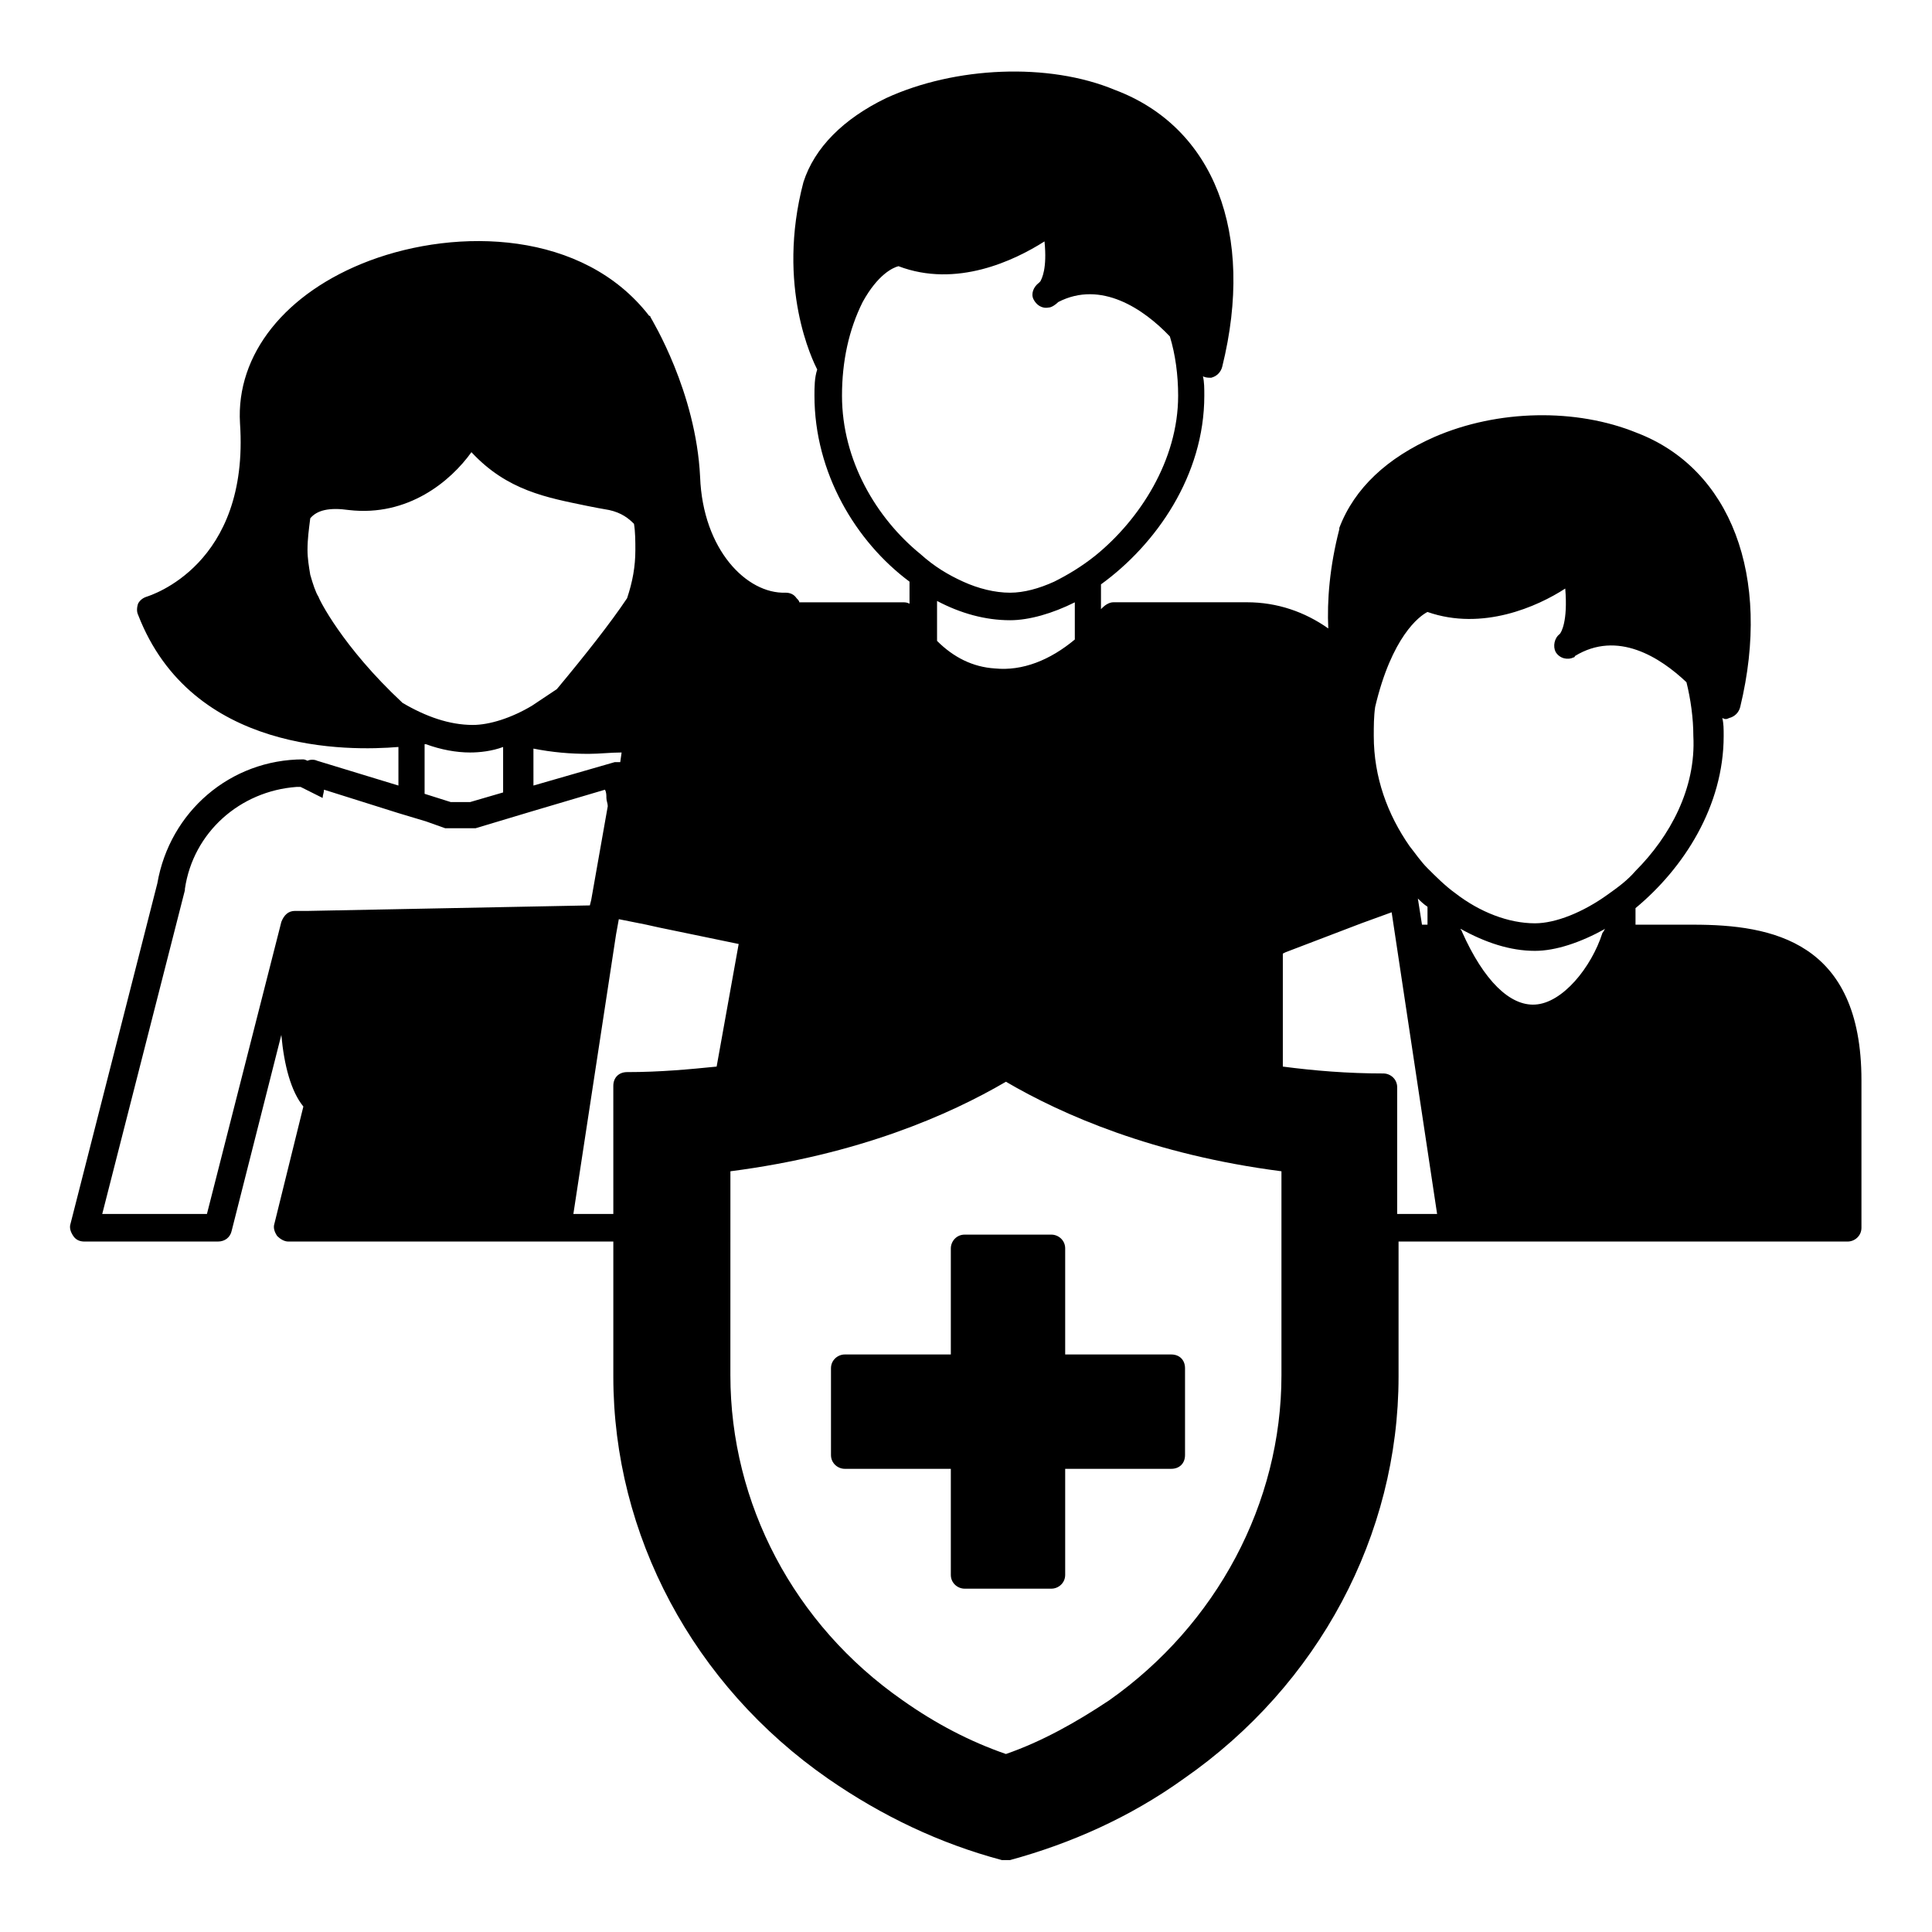 <?xml version="1.0" encoding="UTF-8"?>
<!-- Uploaded to: ICON Repo, www.iconrepo.com, Generator: ICON Repo Mixer Tools -->
<svg fill="#000000" width="800px" height="800px" version="1.1" viewBox="144 144 512 512" xmlns="http://www.w3.org/2000/svg">
 <g>
  <path d="m592.76 389.05h-15.332v-4.383c12.777-10.586 23.363-27.016 23.363-45.637 0-1.824 0-3.285-0.363-4.746 0.73 0.363 1.094 0.363 1.824 0 1.461-0.363 2.555-1.461 2.922-2.922 8.398-34.684-2.555-63.16-27.383-72.652-16.062-6.57-36.871-6.207-53.668 1.094-12.414 5.477-21.176 13.508-25.191 24.094v0.363c-2.555 9.855-3.285 18.984-2.922 26.285-6.207-4.383-13.508-6.938-21.539-6.938h-35.414c-1.094 0-2.191 0.73-2.922 1.461l-0.363 0.363v-6.57c14.602-10.586 27.383-28.84 27.383-50.016 0-1.824 0-3.652-0.363-5.109 0.73 0.363 1.461 0.363 2.191 0.363 1.461-0.363 2.555-1.461 2.922-2.922 8.758-35.398-2.195-63.512-28.48-73.367-17.523-7.301-42.348-6.207-60.602 2.191-11.316 5.477-18.984 13.145-21.906 22.27-7.301 27.746 2.555 47.461 3.652 49.652-0.73 2.188-0.73 4.742-0.73 6.934 0 20.445 10.953 38.699 25.191 49.285v5.84c-0.73-0.363-1.094-0.363-1.824-0.363h-27.383c0-0.363-0.363-0.73-0.73-1.094-0.73-1.094-1.824-1.461-2.922-1.461-10.223 0.363-21.906-11.316-22.637-30.668-1.094-22.637-12.777-41.617-13.145-42.348 0 0 0-0.363-0.363-0.363-17.523-22.637-50.746-23.363-74.109-14.602-22.27 8.398-35.414 24.824-34.316 43.078 2.555 37.602-23.73 45.633-24.824 45.996s-1.824 1.094-2.191 1.824c-0.363 1.094-0.363 2.191 0 2.922 14.238 36.871 55.855 36.145 69 35.047v10.223l-21.539-6.57c-0.73-0.363-1.824-0.363-2.555 0 0 0-0.73-0.363-1.098-0.363-19.348 0-35.414 13.871-38.699 32.855l-23 90.176c-0.363 1.094 0 2.191 0.73 3.285s1.828 1.461 2.922 1.461h35.414c1.824 0 3.285-1.094 3.652-2.922l13.141-51.84c0.73 8.031 2.555 14.969 5.84 18.984l-7.668 31.031c-0.363 1.094 0 2.191 0.73 3.285 0.73 0.73 1.824 1.461 2.922 1.461h86.16v35.777c0 41.984 21.176 81.777 56.953 106.6 14.238 9.855 29.57 17.16 46 21.539h1.094 1.094c16.062-4.383 31.762-11.316 46-21.539 35.777-24.824 56.953-64.617 56.953-106.6v-35.777h119.02c1.824 0 3.652-1.461 3.652-3.652v-39.062c0-36.875-23.73-41.254-44.539-41.254zm-24.098 2.191c-2.922 9.129-10.586 18.617-17.891 18.984-6.57 0.363-13.508-6.207-19.348-19.348 0-0.363-0.363-0.363-0.363-0.73 6.57 3.652 13.145 5.84 19.715 5.84 5.477 0 12.047-2.191 18.617-5.84-0.363 0.363-0.363 0.727-0.73 1.094zm-317.98-60.969c-0.363 0-0.363 0 0 0-16.062-14.969-22.27-27.746-22.27-28.109-0.73-1.094-1.461-3.285-2.191-5.84-0.363-2.191-0.73-4.383-0.73-6.57 0-2.922 0.363-5.477 0.73-8.398 1.824-2.191 5.109-2.922 10.223-2.191 15.699 1.824 27.016-7.668 32.492-15.332 9.492 10.223 20.078 12.047 30.668 14.238 1.824 0.363 3.652 0.73 5.84 1.094 3.285 0.73 5.109 2.191 6.57 3.652 0.363 2.191 0.363 4.746 0.363 6.938 0 4.383-0.73 8.398-2.191 12.777-4.383 6.57-11.316 15.332-18.617 24.094-2.191 1.461-4.383 2.922-6.57 4.383-5.477 3.285-11.316 5.109-15.699 5.109-6.203-0.004-12.41-2.195-18.617-5.844zm34.32 12.047c5.477 1.094 10.223 1.461 14.969 1.461 2.922 0 5.84-0.363 8.762-0.363l-0.363 2.555h-1.461l-21.539 6.207-0.004-9.859zm237.3 46.73h-1.461l-1.094-6.938c0.73 0.73 1.461 1.461 2.555 2.191zm55.125-14.238c-2.191 2.555-4.746 4.383-7.301 6.207-6.57 4.746-13.871 7.668-19.348 7.668-6.938 0-14.602-2.922-21.176-8.031-2.555-1.824-5.109-4.383-7.301-6.57-1.824-1.824-3.285-4.016-4.746-5.84-5.84-8.398-9.492-18.254-9.492-29.207 0-2.555 0-5.109 0.363-7.668 4.383-18.617 11.684-24.094 13.871-25.191 14.602 5.109 29.207-1.461 36.508-6.207 0.73 8.762-1.094 11.684-1.461 12.047-1.461 1.094-1.824 3.285-1.094 4.746 1.094 1.824 3.285 2.191 4.746 1.461 0 0 0.363 0 0.363-0.363 11.316-6.938 22.637 0.363 29.57 6.938 1.094 4.383 1.824 9.492 1.824 14.238 0.738 13.867-6.199 26.645-15.328 35.773zm-210.29-125.95c0-9.129 1.824-17.523 5.477-24.824 4.016-7.301 8.031-9.129 9.492-9.492 15.332 5.84 30.668-1.461 38.699-6.57 0.73 7.301-0.73 9.855-1.094 10.586l-0.363 0.363c-1.461 1.094-2.191 2.922-1.461 4.383 0.73 1.461 2.191 2.555 4.016 2.191 0.73 0 1.824-0.73 2.555-1.461 11.316-5.84 22.637 1.824 29.57 9.129 1.461 4.746 2.191 10.223 2.191 15.699 0 17.16-10.223 32.855-21.906 42.348-3.652 2.922-7.301 5.109-10.953 6.938-4.016 1.824-8.031 2.922-11.684 2.922-4.016 0-8.398-1.094-12.414-2.922-4.016-1.824-7.668-4.016-11.316-7.301-11.68-9.496-20.809-24.828-20.809-41.988zm44.539 59.508c5.109 0 11.316-1.824 17.16-4.746v9.855c-6.57 5.477-13.871 8.398-21.176 7.668-5.84-0.363-10.953-2.922-15.332-7.301v-10.586c6.207 3.285 12.777 5.109 19.348 5.109zm-154.79 32.859c4.016 1.461 8.031 2.191 11.684 2.191 2.555 0 5.84-0.363 8.762-1.461v12.047l-8.762 2.555h-5.109l-6.938-2.191v-13.141zm-38.699 48.555-19.348 75.934h-27.746l21.906-85.793v-0.363c2.191-14.969 14.602-25.922 29.57-27.016h1.094l5.84 2.922c0-0.73 0.363-1.461 0.363-2.191l19.715 6.207 7.301 2.191 5.109 1.824h1.094 5.84 1.094l14.602-4.383 19.715-5.84c0.363 0.73 0.363 1.461 0.363 2.191 0 0.73 0.363 1.461 0.363 2.191l-4.383 24.824-0.363 1.461-74.461 1.457h-3.652c-1.824 0-2.922 1.094-3.652 2.922zm77.762 75.934 11.316-74.109 0.73-4.016 7.301 1.461 3.285 0.73 21.176 4.383-5.84 32.492c-7.301 0.73-14.969 1.461-23.73 1.461-2.191 0-3.652 1.461-3.652 3.652l0.004 33.945zm187.65 42.715c0 33.953-17.16 66.078-45.637 86.16-8.762 5.84-17.891 10.953-27.383 14.238-9.492-3.285-18.617-8.031-27.383-14.238-28.84-20.078-45.637-52.207-45.637-86.16l0.008-54.031c33.953-4.383 58.047-14.969 73.016-23.73 14.969 8.762 39.062 19.348 73.016 23.73zm30.668-42.715v-33.586c0-2.191-1.824-3.652-3.652-3.652-9.492 0-18.254-0.73-26.652-1.824v-29.938l0.73-0.363 20.078-7.668 8.031-2.922 12.047 79.953z"/>
  <path d="m395.98 474.84v28.109h-28.109c-1.824 0-3.652 1.461-3.652 3.652v23c0 2.191 1.824 3.652 3.652 3.652h28.109v28.109c0 2.191 1.824 3.652 3.652 3.652h23c1.824 0 3.652-1.461 3.652-3.652v-28.109h28.109c2.191 0 3.652-1.461 3.652-3.652v-23c0-2.191-1.461-3.652-3.652-3.652h-28.109v-28.109c0-2.191-1.824-3.652-3.652-3.652h-23c-2.195 0-3.652 1.828-3.652 3.652z"/>
 </g>
</svg>